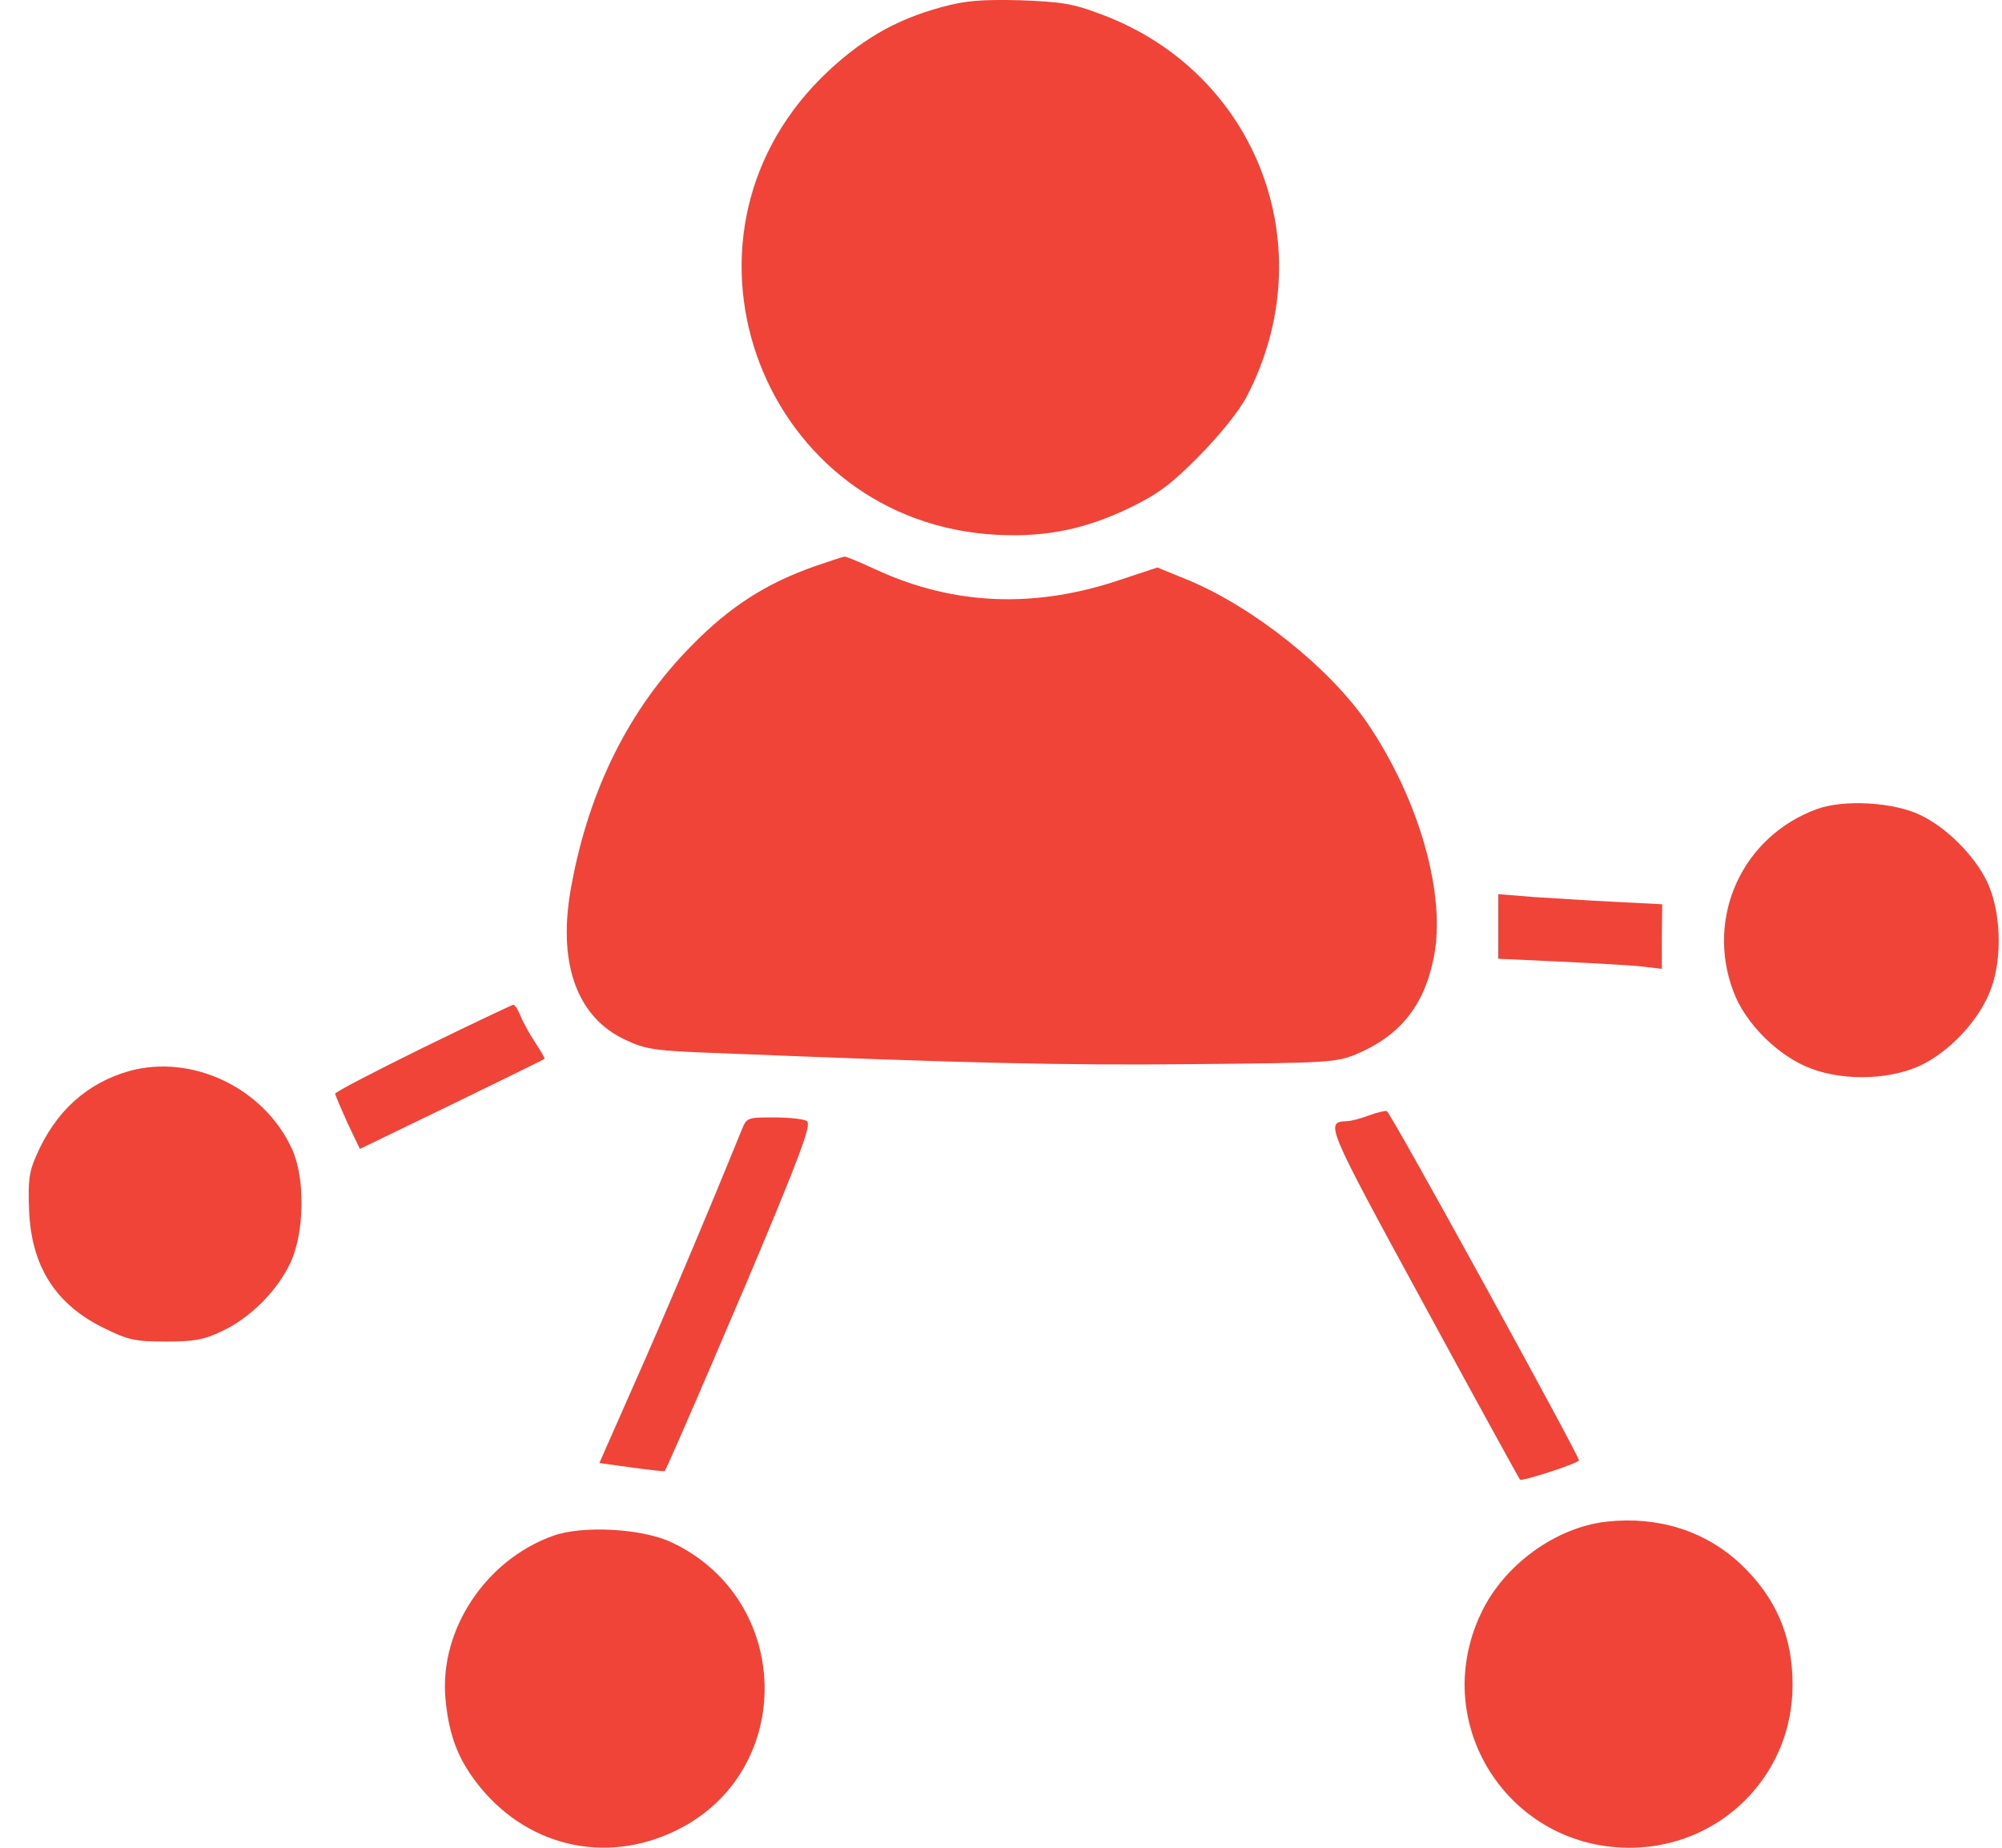 <svg xmlns="http://www.w3.org/2000/svg" width="26" height="24" viewBox="0 0 26 24" fill="none"><path d="M12.231 0.092C11.622 0.255 11.15 0.533 10.668 1.01C8.518 3.15 9.923 6.794 12.954 6.947C13.594 6.978 14.098 6.873 14.685 6.59C15.047 6.412 15.215 6.286 15.577 5.919C15.844 5.646 16.091 5.342 16.19 5.153C17.197 3.223 16.332 0.942 14.302 0.186C13.93 0.045 13.788 0.024 13.243 0.003C12.739 -0.008 12.535 0.008 12.231 0.092Z" fill="#F04438"></path><path d="M10.595 7.35C9.949 7.576 9.477 7.88 8.979 8.389C8.172 9.207 7.652 10.25 7.422 11.499C7.233 12.495 7.485 13.213 8.124 13.507C8.392 13.633 8.502 13.649 9.362 13.68C12.603 13.811 13.809 13.838 15.472 13.822C17.229 13.806 17.349 13.801 17.606 13.696C18.173 13.46 18.493 13.072 18.619 12.443C18.786 11.635 18.435 10.392 17.764 9.401C17.276 8.682 16.285 7.89 15.43 7.534L15.031 7.371L14.554 7.529C13.442 7.906 12.393 7.864 11.386 7.403C11.171 7.303 10.983 7.224 10.967 7.23C10.951 7.23 10.783 7.287 10.595 7.35Z" fill="#F04438"></path><path d="M23.601 10.507C22.631 10.859 22.148 11.908 22.51 12.873C22.662 13.292 23.097 13.722 23.522 13.88C23.978 14.053 24.613 14.021 25.006 13.806C25.373 13.607 25.719 13.219 25.856 12.846C26.008 12.443 25.987 11.824 25.803 11.446C25.641 11.11 25.274 10.743 24.938 10.586C24.592 10.418 23.947 10.382 23.601 10.507Z" fill="#F04438"></path><path d="M19.458 12.034V12.453L20.26 12.49C20.695 12.511 21.178 12.537 21.319 12.553L21.582 12.584V12.165L21.587 11.745L20.979 11.714C20.648 11.698 20.171 11.666 19.919 11.651L19.458 11.614V12.034Z" fill="#F04438"></path><path d="M5.497 13.607C4.868 13.916 4.354 14.184 4.354 14.205C4.354 14.226 4.427 14.394 4.511 14.582L4.674 14.923L5.864 14.347C6.52 14.027 7.06 13.764 7.07 13.754C7.081 13.749 7.028 13.659 6.96 13.555C6.892 13.455 6.803 13.298 6.766 13.208C6.729 13.119 6.687 13.046 6.666 13.051C6.651 13.051 6.121 13.303 5.497 13.607Z" fill="#F04438"></path><path d="M1.679 13.911C1.128 14.069 0.724 14.431 0.473 15.007C0.378 15.217 0.363 15.338 0.378 15.715C0.405 16.444 0.719 16.943 1.354 17.252C1.663 17.404 1.752 17.425 2.151 17.425C2.523 17.425 2.644 17.404 2.885 17.289C3.252 17.116 3.598 16.77 3.772 16.402C3.955 16.009 3.966 15.301 3.792 14.924C3.431 14.132 2.497 13.686 1.679 13.911Z" fill="#F04438"></path><path d="M17.779 14.488C17.68 14.525 17.549 14.562 17.491 14.562C17.208 14.577 17.213 14.593 18.487 16.932C19.164 18.18 19.73 19.208 19.741 19.219C19.767 19.245 20.506 19.004 20.506 18.967C20.506 18.904 18.057 14.441 18.01 14.431C17.984 14.425 17.879 14.451 17.779 14.488Z" fill="#F04438"></path><path d="M9.63 14.682C9.22 15.694 8.607 17.147 8.235 17.981L7.784 19.003L8.203 19.061C8.439 19.093 8.628 19.114 8.633 19.108C8.696 18.998 9.692 16.685 10.054 15.804C10.437 14.876 10.532 14.593 10.479 14.561C10.442 14.535 10.248 14.514 10.054 14.514C9.703 14.514 9.698 14.514 9.63 14.682Z" fill="#F04438"></path><path d="M20.868 19.764C20.202 19.837 19.526 20.33 19.232 20.96C18.535 22.439 19.657 24.09 21.293 23.996C22.363 23.933 23.213 23.089 23.276 22.019C23.312 21.332 23.097 20.776 22.599 20.309C22.143 19.884 21.534 19.691 20.868 19.764Z" fill="#F04438"></path><path d="M7.186 19.947C6.305 20.262 5.707 21.169 5.785 22.061C5.827 22.517 5.937 22.821 6.179 23.141C6.813 23.98 7.857 24.232 8.79 23.771C10.343 23.005 10.301 20.771 8.717 20.031C8.339 19.853 7.568 19.811 7.186 19.947Z" fill="#F04438"></path></svg>